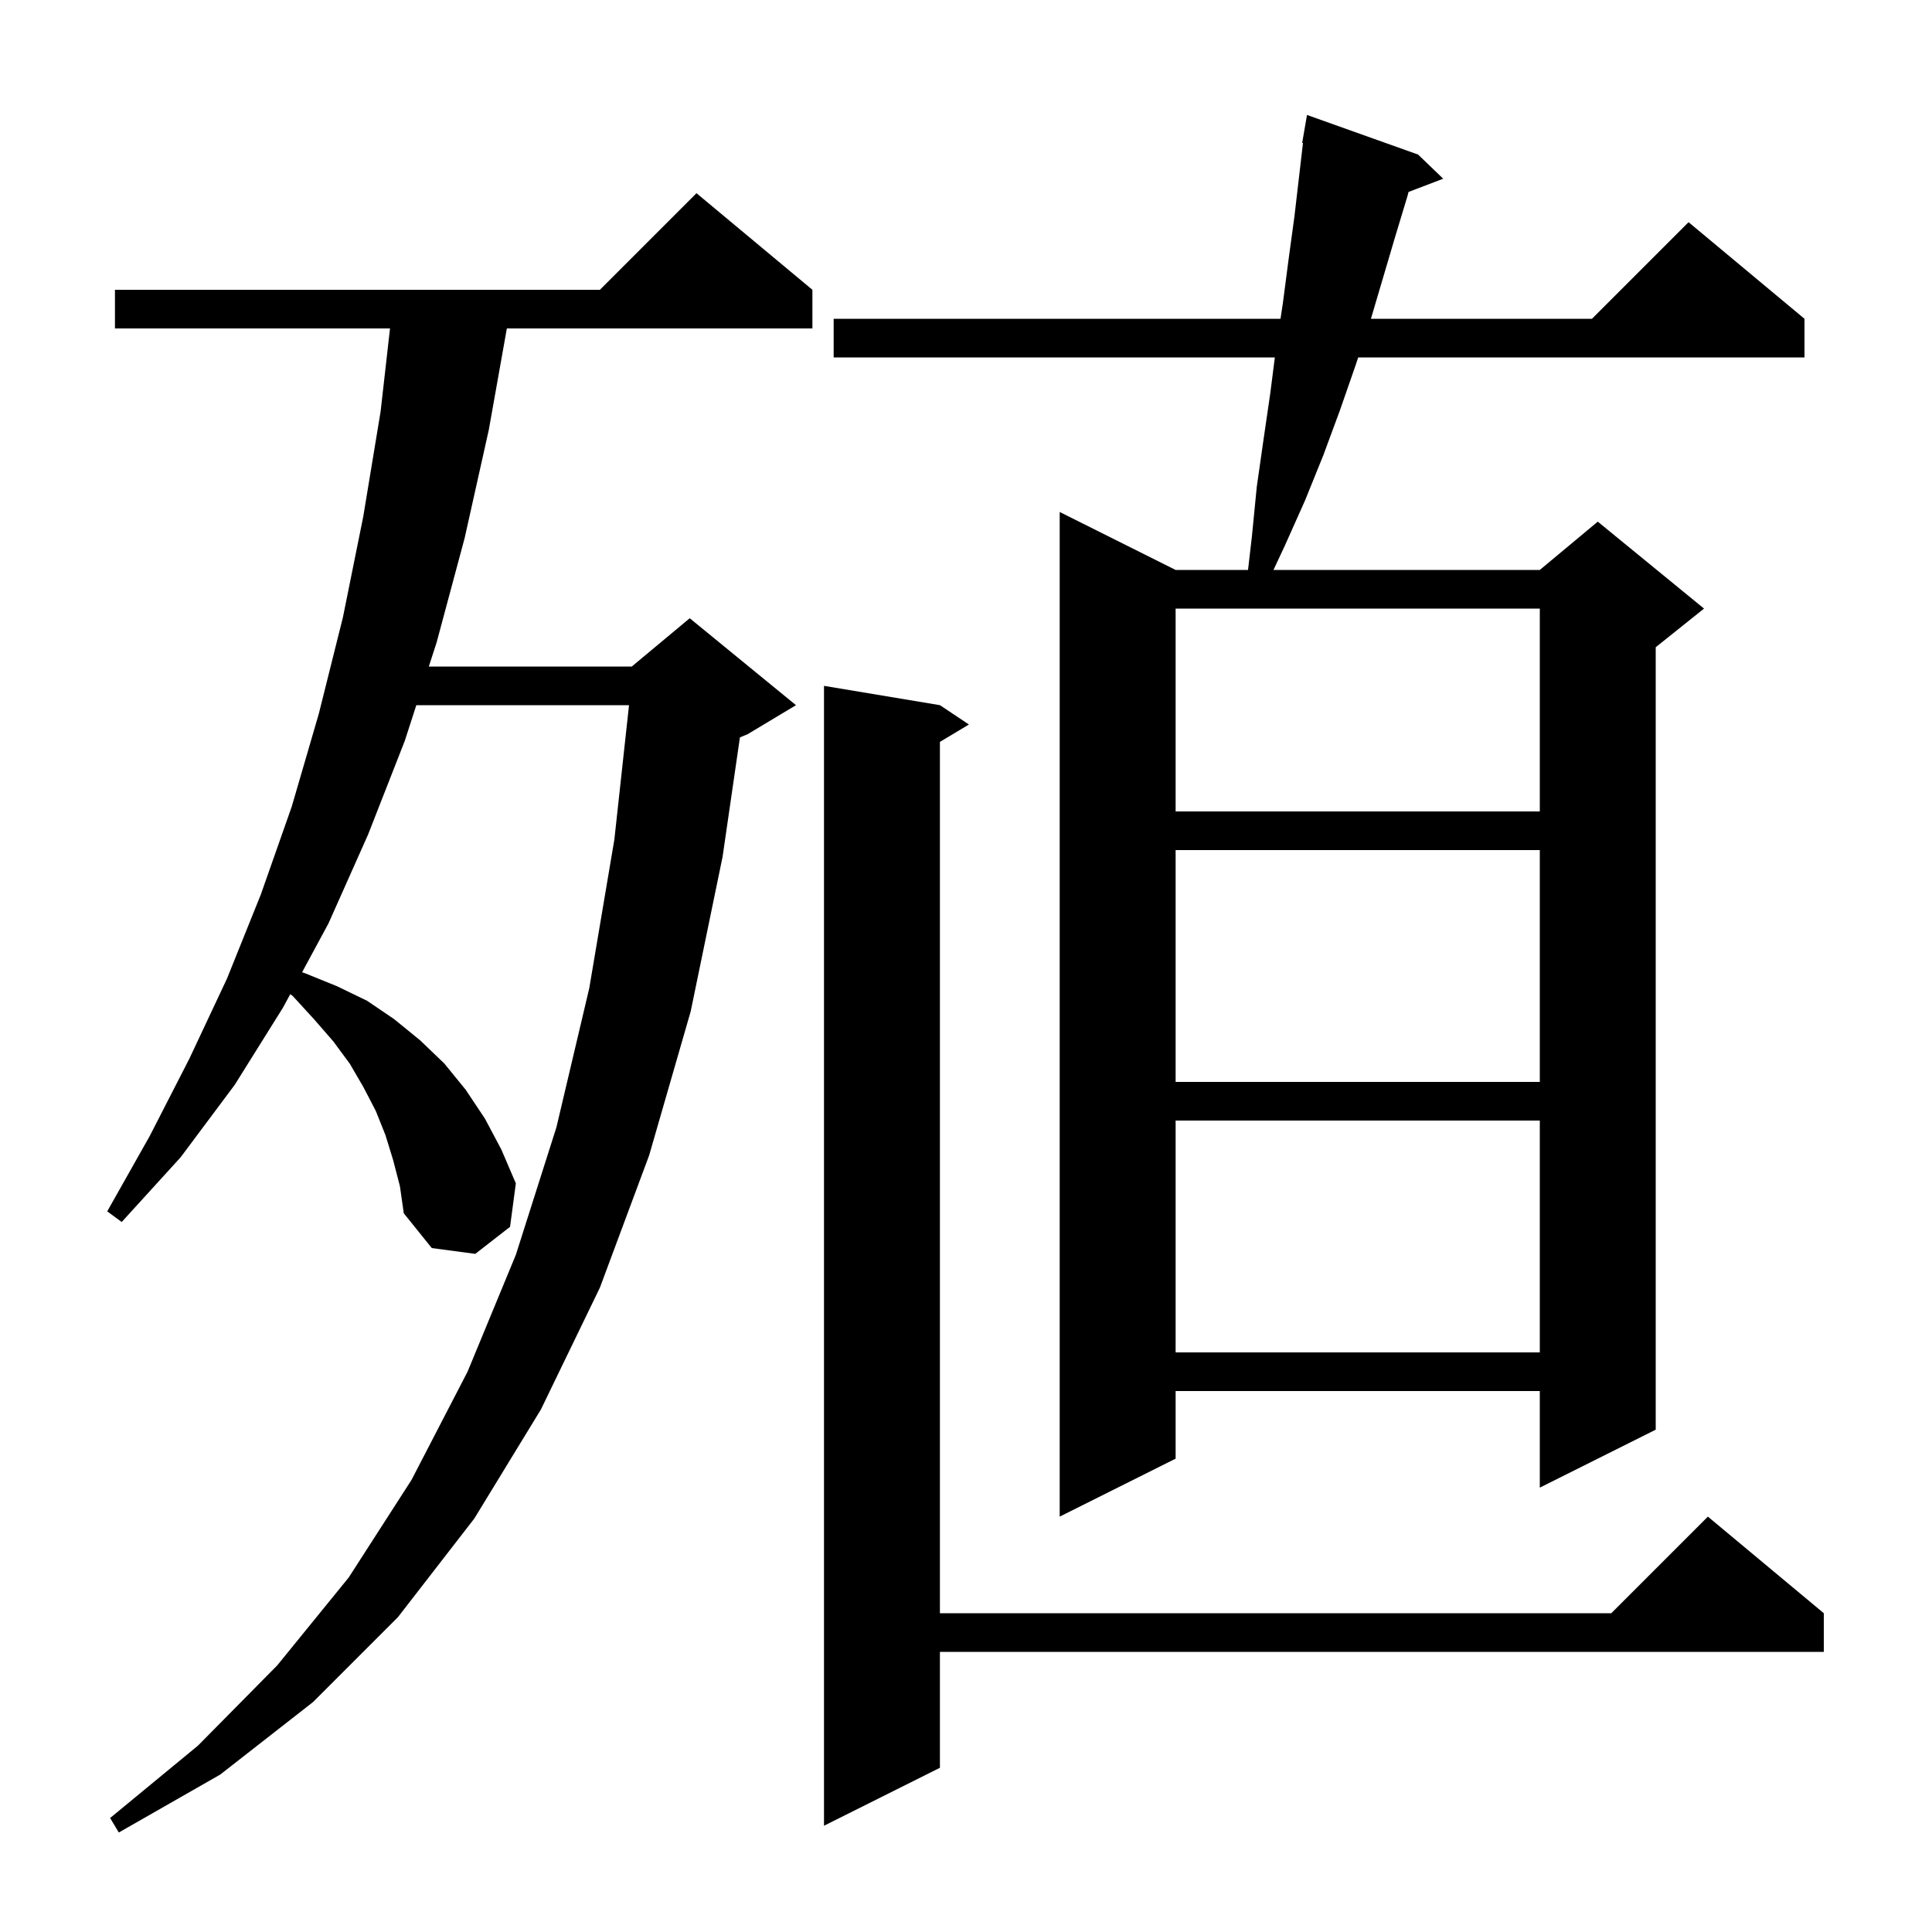 <svg xmlns="http://www.w3.org/2000/svg" xmlns:xlink="http://www.w3.org/1999/xlink" version="1.1" baseProfile="full" viewBox="0 0 200 200" width="200" height="200">
<g fill="black">
<path d="M 40.7 120.1 L 39.9 117.5 L 38.9 115.0 L 37.6 112.5 L 36.2 110.1 L 34.5 107.8 L 32.5 105.5 L 30.3 103.1 L 30.045 102.921 L 29.3 104.3 L 24.3 112.3 L 18.7 119.8 L 12.6 126.5 L 11.1 125.4 L 15.5 117.6 L 19.6 109.6 L 23.5 101.3 L 27.0 92.6 L 30.2 83.5 L 33.0 73.9 L 35.5 63.9 L 37.6 53.5 L 39.4 42.6 L 40.374 34.0 L 11.9 34.0 L 11.9 30.0 L 62.1 30.0 L 72.1 20.0 L 84.1 30.0 L 84.1 34.0 L 52.469 34.0 L 50.6 44.5 L 48.1 55.7 L 45.2 66.5 L 44.391 69.0 L 65.4 69.0 L 71.4 64.0 L 82.4 73.0 L 77.4 76.0 L 76.597 76.334 L 74.8 88.7 L 71.5 104.7 L 67.2 119.6 L 62.1 133.3 L 56.0 145.9 L 49.1 157.2 L 41.2 167.4 L 32.4 176.2 L 22.8 183.7 L 12.3 189.7 L 11.4 188.2 L 20.5 180.7 L 28.7 172.4 L 36.1 163.3 L 42.6 153.2 L 48.4 142.0 L 53.4 129.9 L 57.6 116.7 L 61.0 102.3 L 63.6 86.9 L 65.116 73.0 L 43.097 73.0 L 41.9 76.7 L 38.1 86.4 L 34.0 95.6 L 31.274 100.645 L 31.7 100.8 L 34.9 102.1 L 38.0 103.6 L 40.8 105.5 L 43.5 107.7 L 46.0 110.1 L 48.2 112.8 L 50.2 115.8 L 51.9 119.0 L 53.4 122.5 L 52.8 127.0 L 49.2 129.8 L 44.7 129.2 L 41.8 125.6 L 41.4 122.8 Z M 97.3 73.0 L 100.3 75.0 L 97.3 76.8 L 97.3 167.0 L 166.8 167.0 L 176.8 157.0 L 188.8 167.0 L 188.8 171.0 L 97.3 171.0 L 97.3 183.0 L 85.3 189.0 L 85.3 71.0 Z M 146.8 16.0 L 149.4 18.5 L 145.81 19.871 L 145.7 20.3 L 144.4 24.6 L 141.918 33.0 L 164.8 33.0 L 174.8 23.0 L 186.8 33.0 L 186.8 37.0 L 140.6 37.0 L 140.3 37.9 L 138.7 42.5 L 137.0 47.1 L 135.1 51.8 L 133.0 56.5 L 131.83 59.0 L 159.4 59.0 L 165.4 54.0 L 176.4 63.0 L 171.4 67.0 L 171.4 148.0 L 159.4 154.0 L 159.4 144.0 L 121.7 144.0 L 121.7 151.0 L 109.7 157.0 L 109.7 53.0 L 121.7 59.0 L 129.196 59.0 L 129.6 55.5 L 130.1 50.4 L 130.8 45.5 L 131.5 40.7 L 131.972 37.0 L 86.3 37.0 L 86.3 33.0 L 132.557 33.0 L 132.8 31.4 L 133.4 26.8 L 134.0 22.4 L 134.883 14.808 L 134.8 14.8 L 135.3 11.9 Z M 121.7 116.0 L 121.7 140.0 L 159.4 140.0 L 159.4 116.0 Z M 121.7 88.0 L 121.7 112.0 L 159.4 112.0 L 159.4 88.0 Z M 121.7 63.0 L 121.7 84.0 L 159.4 84.0 L 159.4 63.0 Z " />
</g>
</svg>
